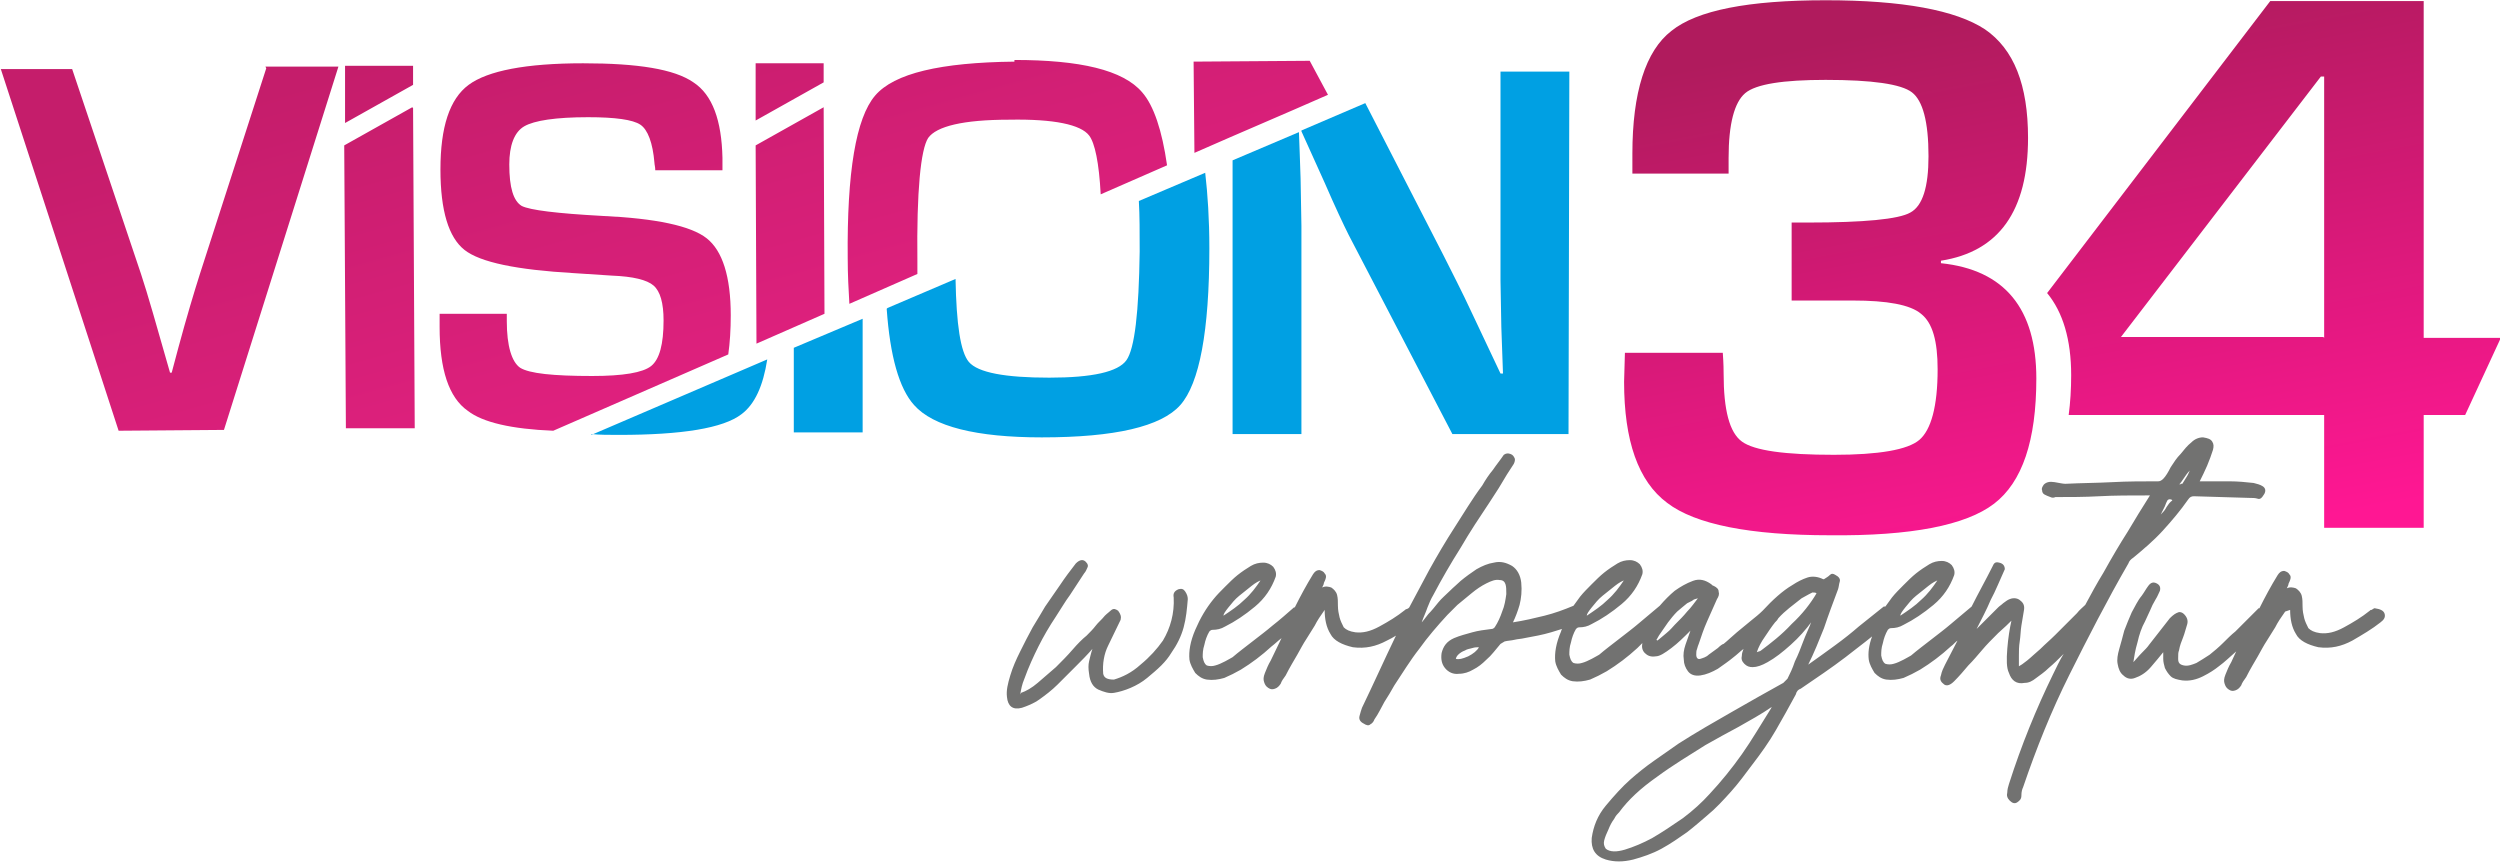 <?xml version="1.0" encoding="UTF-8"?>
<!DOCTYPE svg PUBLIC "-//W3C//DTD SVG 1.1//EN" "http://www.w3.org/Graphics/SVG/1.1/DTD/svg11.dtd">
<!-- Creator: CorelDRAW 2017 -->
<svg xmlns="http://www.w3.org/2000/svg" xml:space="preserve" width="53.534mm" height="18.483mm" version="1.1" style="shape-rendering:geometricPrecision; text-rendering:geometricPrecision; image-rendering:optimizeQuality; fill-rule:evenodd; clip-rule:evenodd"
viewBox="0 0 30.14 10.4"
 xmlns:xlink="http://www.w3.org/1999/xlink">
 <defs>
  <style type="text/css">
   <![CDATA[
    .fil1 {fill:#00A0E3}
    .fil3 {fill:#727271;fill-rule:nonzero}
    .fil0 {fill:url(#id0)}
    .fil2 {fill:url(#id1)}
   ]]>
  </style>
  <linearGradient id="id0" gradientUnits="userSpaceOnUse" x1="7.19" y1="0.02" x2="8.82" y2="5.88">
   <stop offset="0" style="stop-opacity:1; stop-color:#C51D6B"/>
   <stop offset="1" style="stop-opacity:1; stop-color:#E62183"/>
  </linearGradient>
  <linearGradient id="id1" gradientUnits="userSpaceOnUse" x1="25.16" y1="-0.09" x2="26.41" y2="6.54">
   <stop offset="0" style="stop-opacity:1; stop-color:#B01B5D"/>
   <stop offset="1" style="stop-opacity:1; stop-color:#FF1793"/>
  </linearGradient>
 </defs>
 <g id="Layer_x0020_1">
  <g id="_2224907858944">
   <path class="fil0" d="M14.4 1.84l-0.01 -1.1 1.4 -0.01 0.22 0.41c-0.59,0.26 -1.02,0.44 -1.61,0.7zm-9.42 -1.05l0 0.23 -0.82 0.46 -0 -0.69 0.83 -0zm4.95 -0.03l0 0.23 -0.82 0.46 -0 -0.69 0.83 -0zm-6.73 0.04l0.88 -0 -1.38 4.38 -1.27 0.01 -1.42 -4.36 0.86 -0 0.83 2.47c0.08,0.24 0.19,0.63 0.35,1.19l0.02 -0 0.08 -0.3c0.1,-0.37 0.19,-0.67 0.26,-0.89l0.8 -2.48zm1.78 0.5l0.02 3.86 -0.83 0 -0.02 -3.41 0.82 -0.46zm3.73 0.75l-0.81 0c-0,-0.04 -0.01,-0.07 -0.01,-0.09 -0.02,-0.24 -0.08,-0.4 -0.17,-0.46 -0.09,-0.06 -0.3,-0.09 -0.63,-0.09 -0.39,0 -0.65,0.04 -0.77,0.11 -0.12,0.07 -0.18,0.23 -0.18,0.46 0,0.28 0.05,0.44 0.15,0.5 0.1,0.05 0.42,0.09 0.97,0.12 0.65,0.03 1.07,0.12 1.26,0.27 0.19,0.15 0.29,0.46 0.29,0.93 0,0.17 -0.01,0.33 -0.03,0.47l-2.11 0.92c-0.5,-0.02 -0.85,-0.1 -1.03,-0.24 -0.23,-0.16 -0.34,-0.5 -0.34,-1.01l-0 -0.16 0.81 -0 0 0.09c0,0.3 0.06,0.49 0.16,0.56 0.11,0.07 0.4,0.1 0.87,0.1 0.37,-0 0.61,-0.04 0.71,-0.12 0.1,-0.08 0.15,-0.26 0.15,-0.55 -0,-0.21 -0.04,-0.35 -0.12,-0.42 -0.08,-0.07 -0.25,-0.11 -0.5,-0.12l-0.46 -0.03c-0.69,-0.04 -1.13,-0.13 -1.32,-0.28 -0.19,-0.15 -0.29,-0.47 -0.29,-0.97 -0,-0.51 0.11,-0.85 0.34,-1.02 0.23,-0.17 0.69,-0.26 1.38,-0.26 0.66,-0 1.1,0.07 1.33,0.23 0.23,0.15 0.34,0.46 0.35,0.91l0 0.17zm1.22 -0.77l0.01 2.5 -0.82 0.36 -0.01 -2.39 0.82 -0.46zm2.3 -0.56c0.79,-0 1.31,0.12 1.54,0.39 0.14,0.16 0.24,0.46 0.3,0.88l-0.8 0.35c-0.02,-0.38 -0.07,-0.62 -0.14,-0.71 -0.1,-0.13 -0.42,-0.2 -0.96,-0.19 -0.56,0 -0.88,0.08 -0.98,0.22 -0.09,0.14 -0.14,0.64 -0.13,1.49 0,0.05 0,0.1 0,0.15l-0.82 0.36c-0.01,-0.17 -0.02,-0.35 -0.02,-0.55 -0.01,-1.04 0.1,-1.69 0.33,-1.96 0.23,-0.27 0.79,-0.4 1.68,-0.41z"/>
   <path class="fil1" d="M7.13 5.24l2.12 -0.91c-0.05,0.32 -0.15,0.54 -0.31,0.66 -0.22,0.17 -0.72,0.25 -1.48,0.25 -0.12,-0 -0.23,-0 -0.33,-0.01zm2.44 -1.05l0.83 -0.35 -0 1.37 -0.83 -0 0 -1.02zm1.13 -0.48l0.82 -0.35c0.01,0.55 0.06,0.88 0.16,1 0.11,0.13 0.44,0.19 0.97,0.19 0.52,0 0.83,-0.07 0.93,-0.21 0.1,-0.14 0.15,-0.58 0.16,-1.31 0,-0.23 -0,-0.44 -0.01,-0.61l0.8 -0.34c0.03,0.26 0.05,0.56 0.05,0.91 -0,1 -0.12,1.63 -0.35,1.89 -0.23,0.26 -0.79,0.39 -1.67,0.39 -0.79,-0 -1.31,-0.13 -1.54,-0.39 -0.18,-0.2 -0.29,-0.59 -0.33,-1.16zm4.16 -1.78l0.8 -0.34 0.01 0.27 0.01 0.29 0.01 0.57 -0 2.51 -0.83 -0 0 -3.29zm0.83 -0.36l0.77 -0.33 0.94 1.83c0.1,0.2 0.22,0.43 0.35,0.71l0.17 0.36 0.17 0.36 0.03 0 -0.01 -0.28 -0.01 -0.28 -0.01 -0.56 0 -2.52 0.83 0 -0.01 4.37 -1.4 -0 -1.25 -2.4c-0.06,-0.12 -0.16,-0.33 -0.29,-0.63l-0.14 -0.31 -0.14 -0.31z"/>
   <path class="fil2" d="M21.6 3.62l0 -0.94 0.2 0c0.67,0 1.09,-0.04 1.23,-0.12 0.15,-0.08 0.22,-0.31 0.22,-0.68 0,-0.42 -0.07,-0.67 -0.2,-0.77 -0.13,-0.1 -0.48,-0.15 -1.04,-0.15 -0.51,-0 -0.84,0.05 -0.97,0.16 -0.13,0.11 -0.2,0.37 -0.2,0.78l0 0.19 -1.16 -0 0 -0.24c0,-0.74 0.16,-1.24 0.47,-1.48 0.31,-0.25 0.93,-0.37 1.86,-0.37 0.93,0 1.57,0.12 1.92,0.35 0.35,0.24 0.52,0.67 0.52,1.31 -0,0.88 -0.35,1.37 -1.05,1.48l-0 0.03c0.77,0.08 1.15,0.55 1.15,1.39 -0,0.75 -0.17,1.25 -0.51,1.51 -0.34,0.26 -1,0.39 -1.98,0.38 -0.96,-0 -1.62,-0.13 -1.96,-0.39 -0.35,-0.26 -0.52,-0.75 -0.52,-1.46l0.01 -0.35 1.18 0c0.01,0.14 0.01,0.22 0.01,0.25 -0,0.44 0.07,0.71 0.22,0.82 0.15,0.11 0.52,0.16 1.11,0.16 0.54,0 0.89,-0.06 1.03,-0.18 0.14,-0.12 0.22,-0.4 0.22,-0.85 0,-0.34 -0.06,-0.56 -0.2,-0.67 -0.13,-0.11 -0.41,-0.16 -0.82,-0.16l-0.53 -0 -0.21 0zm7.62 -3.61l-0 4.06 0.93 0 -0.43 0.93 -0.5 -0 -0 1.36 -1.2 -0 0 -1.36 -3.08 -0c0.02,-0.15 0.03,-0.31 0.03,-0.48 0,-0.43 -0.1,-0.76 -0.29,-0.99l2.69 -3.52 1.86 0zm-1.2 4.06l0 -3.15 -0.04 0 -2.41 3.14 2.44 0z"/>
   <path class="fil3" d="M21.85 7.48c-0.08,0.11 -0.16,0.2 -0.26,0.29 -0.1,0.09 -0.19,0.16 -0.28,0.21 -0.07,0.04 -0.13,0.06 -0.18,0.06 -0.04,0 -0.07,-0.01 -0.1,-0.04 -0.03,-0.03 -0.04,-0.06 -0.03,-0.1 0,-0.03 0.01,-0.05 0.02,-0.08 -0.04,0.03 -0.08,0.07 -0.12,0.1 -0.06,0.05 -0.12,0.09 -0.19,0.14 -0.07,0.04 -0.14,0.07 -0.21,0.08 -0.07,0.01 -0.12,-0.01 -0.15,-0.05 -0.03,-0.04 -0.05,-0.09 -0.05,-0.14 -0.01,-0.06 -0,-0.12 0.02,-0.18 0.02,-0.06 0.04,-0.11 0.06,-0.17 -0.08,0.08 -0.15,0.15 -0.23,0.21 -0.08,0.06 -0.14,0.1 -0.19,0.1 -0.06,0.01 -0.1,-0.01 -0.13,-0.04 -0.03,-0.03 -0.04,-0.07 -0.03,-0.12 -0.02,0.02 -0.04,0.04 -0.06,0.06 -0.12,0.11 -0.24,0.2 -0.37,0.28 -0.07,0.04 -0.13,0.07 -0.2,0.1 -0.07,0.02 -0.14,0.03 -0.21,0.02 -0.06,-0.01 -0.1,-0.04 -0.14,-0.08 -0.03,-0.05 -0.06,-0.1 -0.07,-0.16 -0.01,-0.1 0.01,-0.22 0.07,-0.36 0,-0.01 0.01,-0.02 0.01,-0.03 -0.04,0.01 -0.09,0.03 -0.13,0.04 -0.1,0.03 -0.21,0.05 -0.32,0.07 -0.04,0.01 -0.08,0.01 -0.12,0.02 -0.04,0.01 -0.08,0.01 -0.12,0.02 -0.02,0.01 -0.03,0.02 -0.05,0.03 -0.06,0.07 -0.11,0.14 -0.17,0.19 -0.05,0.05 -0.1,0.09 -0.16,0.12 -0.05,0.03 -0.11,0.05 -0.17,0.05 -0.07,0.01 -0.13,-0.02 -0.17,-0.07 -0.04,-0.05 -0.05,-0.11 -0.04,-0.18 0.02,-0.08 0.06,-0.14 0.15,-0.18 0.07,-0.03 0.15,-0.05 0.22,-0.07 0.07,-0.02 0.15,-0.03 0.23,-0.04 0.02,0 0.03,-0.01 0.04,-0.02 0.04,-0.06 0.07,-0.13 0.09,-0.19 0.03,-0.07 0.04,-0.14 0.05,-0.21 0,-0.05 -0,-0.09 -0.01,-0.12 -0.01,-0.03 -0.03,-0.05 -0.07,-0.05 -0.05,-0.01 -0.1,0.01 -0.16,0.04 -0.06,0.03 -0.12,0.07 -0.18,0.12 -0.06,0.05 -0.11,0.09 -0.17,0.14 -0.05,0.05 -0.09,0.09 -0.12,0.12 -0.12,0.13 -0.24,0.27 -0.34,0.41 -0.11,0.14 -0.2,0.29 -0.3,0.44 -0.04,0.07 -0.08,0.14 -0.12,0.2 -0.04,0.07 -0.07,0.14 -0.12,0.21 -0.01,0.03 -0.03,0.05 -0.05,0.06 -0.02,0.02 -0.05,0.01 -0.08,-0.01 -0.04,-0.02 -0.06,-0.05 -0.05,-0.09 0.01,-0.04 0.02,-0.07 0.03,-0.1 0.14,-0.29 0.27,-0.58 0.4,-0.85l0.01 -0.02c-0.03,0.02 -0.07,0.04 -0.11,0.06 -0.13,0.07 -0.26,0.1 -0.41,0.08 -0.13,-0.03 -0.23,-0.08 -0.27,-0.16 -0.05,-0.08 -0.07,-0.18 -0.07,-0.29 -0.05,0.07 -0.09,0.13 -0.12,0.19 -0.03,0.05 -0.07,0.11 -0.1,0.16 -0.04,0.06 -0.07,0.12 -0.11,0.19 -0.04,0.07 -0.09,0.15 -0.14,0.25 -0.03,0.04 -0.05,0.07 -0.06,0.1 -0.02,0.03 -0.04,0.05 -0.07,0.06 -0.03,0.01 -0.05,0.01 -0.08,-0.01 -0.03,-0.02 -0.04,-0.04 -0.05,-0.07 -0.01,-0.03 -0.01,-0.06 0.01,-0.11 0.02,-0.05 0.04,-0.1 0.07,-0.15 0.05,-0.1 0.09,-0.19 0.13,-0.27 -0.04,0.03 -0.08,0.07 -0.12,0.1 -0.12,0.11 -0.24,0.2 -0.37,0.28 -0.07,0.04 -0.13,0.07 -0.2,0.1 -0.07,0.02 -0.14,0.03 -0.21,0.02 -0.06,-0.01 -0.1,-0.04 -0.14,-0.08 -0.03,-0.05 -0.06,-0.1 -0.07,-0.16 -0.01,-0.1 0.01,-0.22 0.07,-0.36 0.06,-0.14 0.13,-0.26 0.22,-0.37 0.04,-0.05 0.09,-0.1 0.14,-0.15 0.05,-0.05 0.1,-0.1 0.15,-0.14 0.05,-0.04 0.11,-0.08 0.16,-0.11 0.05,-0.03 0.1,-0.04 0.15,-0.04 0.05,0 0.09,0.02 0.12,0.05 0.03,0.04 0.04,0.08 0.03,0.12 -0.05,0.14 -0.13,0.26 -0.25,0.36 -0.12,0.1 -0.24,0.18 -0.36,0.24 -0.05,0.03 -0.1,0.04 -0.15,0.04 -0.02,0 -0.03,0.01 -0.04,0.02 -0.03,0.05 -0.05,0.11 -0.06,0.16 -0.02,0.06 -0.02,0.11 -0.02,0.15 0.01,0.05 0.02,0.08 0.05,0.1 0.03,0.01 0.07,0.01 0.1,0 0.04,-0.01 0.08,-0.03 0.12,-0.05 0.04,-0.02 0.07,-0.04 0.09,-0.05 0.07,-0.06 0.15,-0.12 0.24,-0.19 0.09,-0.07 0.17,-0.13 0.24,-0.19 0.09,-0.07 0.18,-0.15 0.26,-0.22l0.01 0c0.07,-0.14 0.14,-0.27 0.22,-0.4 0.02,-0.03 0.04,-0.05 0.08,-0.05 0.03,0.01 0.05,0.02 0.06,0.04 0.02,0.02 0.02,0.04 0.01,0.07 -0.01,0.03 -0.02,0.04 -0.02,0.05 -0,0.01 -0.01,0.03 -0.02,0.05 0.04,-0.02 0.08,-0.01 0.11,0 0.03,0.02 0.06,0.05 0.07,0.09 0.01,0.04 0.01,0.08 0.01,0.13 0,0.05 0.01,0.1 0.02,0.14 0.01,0.04 0.03,0.08 0.05,0.12 0.03,0.03 0.07,0.05 0.14,0.06 0.09,0.01 0.18,-0.01 0.29,-0.07 0.11,-0.06 0.21,-0.12 0.31,-0.2 0.01,-0.01 0.01,-0.01 0.02,-0.01 0.01,-0 0.01,-0.01 0.02,-0.01 0,-0 0.01,-0.01 0.01,-0.01 0.08,-0.15 0.16,-0.3 0.24,-0.45 0.1,-0.18 0.2,-0.35 0.31,-0.52 0.11,-0.17 0.21,-0.34 0.33,-0.5 0.04,-0.07 0.08,-0.13 0.13,-0.19 0.04,-0.06 0.09,-0.12 0.13,-0.18 0.03,-0.02 0.05,-0.02 0.08,-0.01 0.03,0.01 0.04,0.03 0.05,0.05 0.01,0.02 0,0.05 -0.01,0.07 -0.06,0.09 -0.11,0.17 -0.15,0.24 -0.04,0.07 -0.09,0.14 -0.14,0.22 -0.12,0.18 -0.24,0.36 -0.35,0.55 -0.12,0.19 -0.23,0.38 -0.33,0.57 -0.03,0.05 -0.05,0.1 -0.07,0.15 -0.02,0.06 -0.05,0.12 -0.07,0.18 0.02,-0.02 0.04,-0.05 0.08,-0.1 0.04,-0.04 0.08,-0.09 0.12,-0.14 0.04,-0.05 0.09,-0.09 0.14,-0.14 0.05,-0.05 0.09,-0.08 0.13,-0.12 0.06,-0.05 0.13,-0.1 0.19,-0.14 0.07,-0.04 0.14,-0.07 0.21,-0.08 0.08,-0.02 0.15,-0 0.22,0.04 0.06,0.04 0.1,0.11 0.11,0.2 0.01,0.1 0,0.19 -0.02,0.27 -0.02,0.07 -0.05,0.15 -0.08,0.21 0.13,-0.02 0.26,-0.05 0.38,-0.08 0.12,-0.03 0.23,-0.07 0.35,-0.12 0.03,-0.04 0.05,-0.07 0.08,-0.11 0.04,-0.05 0.09,-0.1 0.14,-0.15 0.05,-0.05 0.1,-0.1 0.15,-0.14 0.05,-0.04 0.11,-0.08 0.16,-0.11 0.05,-0.03 0.1,-0.04 0.15,-0.04 0.05,0 0.09,0.02 0.12,0.05 0.03,0.04 0.04,0.08 0.03,0.12 -0.05,0.14 -0.13,0.26 -0.25,0.36 -0.12,0.1 -0.24,0.18 -0.36,0.24 -0.05,0.03 -0.1,0.04 -0.15,0.04 -0.02,0 -0.03,0.01 -0.04,0.02 -0.03,0.05 -0.05,0.11 -0.06,0.16 -0.02,0.06 -0.02,0.11 -0.02,0.15 0.01,0.05 0.02,0.08 0.05,0.1 0.03,0.01 0.07,0.01 0.1,0 0.04,-0.01 0.08,-0.03 0.12,-0.05 0.04,-0.02 0.07,-0.04 0.09,-0.05 0.07,-0.06 0.15,-0.12 0.24,-0.19 0.09,-0.07 0.17,-0.13 0.24,-0.19 0.08,-0.07 0.17,-0.14 0.25,-0.21 0.06,-0.07 0.12,-0.13 0.18,-0.18 0.07,-0.05 0.14,-0.09 0.22,-0.12 0.08,-0.03 0.15,-0.01 0.22,0.04 0.01,0.01 0.02,0.02 0.03,0.02 0.04,0.02 0.06,0.04 0.06,0.07 0.01,0.03 0,0.06 -0.02,0.09 -0.04,0.09 -0.08,0.18 -0.12,0.27 -0.04,0.09 -0.07,0.18 -0.1,0.27 -0.01,0.02 -0.01,0.03 -0.02,0.06 -0.01,0.02 -0.01,0.05 -0.01,0.07 0,0.04 0.02,0.06 0.05,0.05 0.03,-0.01 0.07,-0.02 0.1,-0.05 0.04,-0.03 0.07,-0.05 0.11,-0.08 0.03,-0.03 0.06,-0.05 0.07,-0.05 0.05,-0.04 0.1,-0.09 0.16,-0.14 0.06,-0.05 0.12,-0.1 0.17,-0.14 0.05,-0.04 0.1,-0.08 0.14,-0.12 0.12,-0.13 0.24,-0.24 0.36,-0.31 0.06,-0.04 0.12,-0.07 0.18,-0.09 0.06,-0.02 0.13,-0.01 0.19,0.02l0.01 0c0.03,-0.02 0.05,-0.03 0.07,-0.05 0.02,-0.02 0.04,-0.02 0.07,0 0.04,0.02 0.06,0.05 0.05,0.08 -0.01,0.03 -0.01,0.06 -0.02,0.09 -0.06,0.16 -0.12,0.32 -0.17,0.47 -0.06,0.15 -0.12,0.3 -0.19,0.44 0.1,-0.07 0.21,-0.15 0.32,-0.23 0.11,-0.08 0.21,-0.16 0.29,-0.23 0.1,-0.08 0.2,-0.16 0.3,-0.24 0.01,0 0.02,0 0.02,0 0.03,-0.04 0.05,-0.07 0.08,-0.11 0.04,-0.05 0.09,-0.1 0.14,-0.15 0.05,-0.05 0.1,-0.1 0.15,-0.14 0.05,-0.04 0.11,-0.08 0.16,-0.11 0.05,-0.03 0.1,-0.04 0.15,-0.04 0.05,0 0.09,0.02 0.12,0.05 0.03,0.04 0.04,0.08 0.03,0.12 -0.05,0.14 -0.13,0.26 -0.25,0.36 -0.12,0.1 -0.24,0.18 -0.36,0.24 -0.05,0.03 -0.1,0.04 -0.15,0.04 -0.02,0 -0.03,0.01 -0.04,0.02 -0.03,0.05 -0.05,0.11 -0.06,0.16 -0.02,0.06 -0.02,0.11 -0.02,0.15 0.01,0.05 0.02,0.08 0.05,0.1 0.03,0.01 0.07,0.01 0.1,0 0.04,-0.01 0.08,-0.03 0.12,-0.05 0.04,-0.02 0.07,-0.04 0.09,-0.05 0.07,-0.06 0.15,-0.12 0.24,-0.19 0.09,-0.07 0.17,-0.13 0.24,-0.19 0.08,-0.07 0.17,-0.14 0.25,-0.21 0.08,-0.16 0.17,-0.32 0.25,-0.48 0.02,-0.05 0.04,-0.06 0.08,-0.05 0.05,0.01 0.07,0.04 0.07,0.08 -0.06,0.13 -0.11,0.26 -0.17,0.37 -0.05,0.12 -0.11,0.23 -0.17,0.35 0.05,-0.05 0.1,-0.1 0.14,-0.14 0.04,-0.04 0.08,-0.08 0.12,-0.12 0.02,-0.02 0.04,-0.03 0.06,-0.05 0.03,-0.02 0.05,-0.04 0.08,-0.05 0.05,-0.02 0.1,-0.01 0.13,0.02 0.04,0.03 0.05,0.07 0.04,0.12 -0.01,0.06 -0.02,0.12 -0.03,0.18 -0.01,0.06 -0.01,0.13 -0.02,0.19 -0.01,0.06 -0.01,0.12 -0.01,0.17 -0,0.05 -0,0.1 0,0.13 0.02,-0.01 0.05,-0.03 0.1,-0.07 0.05,-0.04 0.1,-0.09 0.16,-0.14 0.06,-0.06 0.12,-0.11 0.18,-0.17 0.06,-0.06 0.11,-0.11 0.16,-0.16 0.03,-0.03 0.06,-0.06 0.1,-0.1 0.03,-0.04 0.07,-0.07 0.1,-0.1l0 0c0.07,-0.13 0.14,-0.26 0.22,-0.39 0.1,-0.18 0.2,-0.35 0.29,-0.49 0.09,-0.15 0.18,-0.3 0.27,-0.44 -0.23,0 -0.43,0 -0.61,0.01 -0.18,0.01 -0.36,0.01 -0.53,0.01 -0.02,0.01 -0.04,0.01 -0.06,0 -0.03,-0.01 -0.05,-0.02 -0.07,-0.03 -0.02,-0.01 -0.03,-0.03 -0.03,-0.05 -0.01,-0.02 0,-0.04 0.02,-0.07 0.03,-0.03 0.07,-0.04 0.13,-0.03 0.06,0.01 0.1,0.02 0.13,0.02 0.2,-0.01 0.38,-0.01 0.57,-0.02 0.18,-0.01 0.37,-0.01 0.55,-0.01 0.02,0 0.04,-0.01 0.06,-0.03 0.03,-0.03 0.06,-0.08 0.09,-0.14 0.04,-0.06 0.07,-0.11 0.12,-0.16 0.04,-0.05 0.08,-0.1 0.13,-0.14 0.04,-0.04 0.09,-0.06 0.14,-0.06 0.06,0.01 0.09,0.02 0.11,0.05 0.02,0.03 0.02,0.06 0.01,0.1 -0.02,0.06 -0.04,0.12 -0.07,0.19 -0.03,0.07 -0.06,0.13 -0.09,0.19 0.14,0 0.26,0 0.36,0 0.1,0 0.2,0.01 0.29,0.02 0.04,0.01 0.08,0.02 0.11,0.04 0.03,0.02 0.04,0.05 0.02,0.09 -0.03,0.05 -0.05,0.07 -0.08,0.06 -0.03,-0.01 -0.06,-0.01 -0.1,-0.01l-0.67 -0.02c-0.03,0 -0.05,0.01 -0.07,0.04 -0.09,0.13 -0.2,0.26 -0.31,0.38 -0.11,0.12 -0.23,0.22 -0.35,0.32 -0.03,0.02 -0.05,0.04 -0.06,0.07 -0.26,0.45 -0.49,0.9 -0.71,1.34 -0.22,0.44 -0.4,0.89 -0.56,1.36 -0.01,0.02 -0.02,0.05 -0.02,0.1 0,0.04 -0.02,0.06 -0.05,0.08 -0.03,0.02 -0.06,0.01 -0.09,-0.02 -0.03,-0.03 -0.04,-0.06 -0.03,-0.1 0,-0.03 0.01,-0.07 0.02,-0.1 0.15,-0.47 0.33,-0.91 0.53,-1.32 0.04,-0.08 0.08,-0.17 0.13,-0.25l-0.02 0.02c-0.05,0.05 -0.1,0.1 -0.16,0.15 -0.05,0.05 -0.11,0.09 -0.15,0.12 -0.05,0.04 -0.09,0.06 -0.14,0.06 -0.1,0.02 -0.16,-0.03 -0.19,-0.12 -0.03,-0.06 -0.03,-0.16 -0.02,-0.29 0.01,-0.13 0.03,-0.25 0.05,-0.34 -0.03,0.03 -0.08,0.08 -0.16,0.15 -0.08,0.08 -0.14,0.14 -0.19,0.2 -0.06,0.07 -0.11,0.13 -0.17,0.19 -0.05,0.06 -0.11,0.13 -0.17,0.19 -0.05,0.05 -0.09,0.06 -0.12,0.04 -0.04,-0.03 -0.06,-0.06 -0.04,-0.11 0.01,-0.05 0.03,-0.09 0.05,-0.13 0.05,-0.1 0.1,-0.19 0.15,-0.29 -0.03,0.02 -0.05,0.05 -0.08,0.07 -0.12,0.11 -0.24,0.2 -0.37,0.28 -0.07,0.04 -0.13,0.07 -0.2,0.1 -0.07,0.02 -0.14,0.03 -0.21,0.02 -0.06,-0.01 -0.1,-0.04 -0.14,-0.08 -0.03,-0.05 -0.06,-0.1 -0.07,-0.16 -0.01,-0.08 0,-0.17 0.04,-0.28 -0.11,0.09 -0.22,0.17 -0.32,0.25 -0.17,0.13 -0.35,0.25 -0.54,0.38 -0.03,0.01 -0.05,0.03 -0.06,0.07 -0.08,0.15 -0.16,0.29 -0.24,0.43 -0.08,0.14 -0.18,0.28 -0.28,0.41 -0.09,0.12 -0.17,0.23 -0.26,0.33 -0.09,0.1 -0.18,0.2 -0.29,0.29 -0.07,0.06 -0.15,0.13 -0.24,0.2 -0.1,0.07 -0.2,0.14 -0.31,0.2 -0.11,0.06 -0.23,0.1 -0.34,0.13 -0.12,0.03 -0.23,0.03 -0.33,0 -0.13,-0.04 -0.18,-0.13 -0.17,-0.26 0.02,-0.14 0.07,-0.27 0.17,-0.39 0.1,-0.12 0.2,-0.23 0.29,-0.31 0.09,-0.08 0.19,-0.16 0.29,-0.23 0.1,-0.07 0.2,-0.14 0.3,-0.21 0.22,-0.14 0.43,-0.26 0.64,-0.38 0.21,-0.12 0.42,-0.24 0.62,-0.35 0.02,-0.02 0.04,-0.04 0.05,-0.05 0.03,-0.06 0.06,-0.12 0.09,-0.21 0.04,-0.08 0.07,-0.16 0.1,-0.24 0.03,-0.08 0.06,-0.14 0.08,-0.19 0.02,-0.05 0.03,-0.08 0.03,-0.08zm5.7 -0.11c-0.05,0.07 -0.09,0.13 -0.12,0.19 -0.03,0.05 -0.07,0.11 -0.1,0.16 -0.04,0.06 -0.07,0.12 -0.11,0.19 -0.04,0.07 -0.09,0.15 -0.14,0.25 -0.03,0.04 -0.05,0.07 -0.06,0.1 -0.02,0.03 -0.04,0.05 -0.07,0.06 -0.03,0.01 -0.05,0.01 -0.08,-0.01 -0.03,-0.02 -0.04,-0.04 -0.05,-0.07 -0.01,-0.03 -0.01,-0.06 0.01,-0.11 0.02,-0.05 0.04,-0.1 0.07,-0.15 0.02,-0.04 0.04,-0.09 0.06,-0.13 -0.07,0.06 -0.14,0.13 -0.21,0.18 -0.05,0.04 -0.11,0.08 -0.19,0.12 -0.08,0.04 -0.16,0.06 -0.25,0.05 -0.06,-0.01 -0.11,-0.02 -0.14,-0.05 -0.03,-0.03 -0.05,-0.06 -0.07,-0.1 -0.01,-0.04 -0.02,-0.07 -0.02,-0.11 -0,-0.04 -0,-0.06 -0,-0.08 -0.04,0.05 -0.09,0.11 -0.15,0.18 -0.06,0.07 -0.13,0.11 -0.19,0.13 -0.05,0.02 -0.1,0.01 -0.14,-0.03 -0.04,-0.03 -0.06,-0.08 -0.07,-0.14 -0.01,-0.05 0,-0.11 0.02,-0.18 0.02,-0.07 0.04,-0.14 0.06,-0.22 0.03,-0.08 0.06,-0.15 0.09,-0.22 0.04,-0.07 0.07,-0.14 0.12,-0.2 0.03,-0.04 0.05,-0.08 0.08,-0.12 0.03,-0.04 0.06,-0.05 0.1,-0.03 0.04,0.02 0.05,0.05 0.04,0.09 -0.02,0.04 -0.03,0.07 -0.05,0.1 -0.03,0.05 -0.05,0.09 -0.07,0.14 -0.02,0.04 -0.04,0.09 -0.06,0.13 -0.04,0.07 -0.07,0.16 -0.09,0.25 -0.03,0.1 -0.04,0.18 -0.05,0.24 0.03,-0.03 0.06,-0.07 0.1,-0.11 0.04,-0.04 0.07,-0.07 0.09,-0.1l0.25 -0.32c0.04,-0.04 0.07,-0.06 0.1,-0.07 0.02,-0.01 0.05,0 0.07,0.02 0.04,0.04 0.05,0.08 0.04,0.12 -0.02,0.06 -0.03,0.11 -0.05,0.16 -0.02,0.05 -0.04,0.1 -0.05,0.16 -0.01,0.02 -0.01,0.05 -0.01,0.1 0,0.05 0.02,0.07 0.07,0.08 0.05,0.01 0.1,-0.01 0.15,-0.03 0.05,-0.03 0.1,-0.06 0.16,-0.1 0.05,-0.04 0.11,-0.09 0.16,-0.14 0.05,-0.05 0.1,-0.1 0.15,-0.14 0.02,-0.02 0.05,-0.05 0.08,-0.08 0.03,-0.03 0.06,-0.06 0.09,-0.09 0.03,-0.03 0.06,-0.06 0.08,-0.08 0.02,-0.02 0.03,-0.03 0.03,-0.03l0.01 0c0.07,-0.14 0.14,-0.27 0.22,-0.4 0.02,-0.03 0.04,-0.05 0.08,-0.05 0.03,0.01 0.05,0.02 0.06,0.04 0.02,0.02 0.02,0.04 0.01,0.07 -0.01,0.03 -0.02,0.04 -0.02,0.05 -0,0.01 -0.01,0.03 -0.02,0.05 0.04,-0.02 0.08,-0.01 0.11,0 0.03,0.02 0.06,0.05 0.07,0.09 0.01,0.04 0.01,0.08 0.01,0.13 0,0.05 0.01,0.1 0.02,0.14 0.01,0.04 0.03,0.08 0.05,0.12 0.03,0.03 0.07,0.05 0.14,0.06 0.09,0.01 0.18,-0.01 0.29,-0.07 0.11,-0.06 0.21,-0.12 0.31,-0.2 0.01,-0.01 0.01,-0.01 0.02,-0.01 0.01,-0 0.01,-0.01 0.02,-0.01 0.01,-0.01 0.01,-0.01 0.02,-0.01 0.07,0.01 0.11,0.03 0.12,0.07 0.01,0.04 -0.01,0.07 -0.05,0.1 -0.1,0.08 -0.22,0.15 -0.34,0.22 -0.13,0.07 -0.26,0.1 -0.41,0.08 -0.13,-0.03 -0.23,-0.08 -0.27,-0.16 -0.05,-0.08 -0.07,-0.18 -0.07,-0.29zm-1.28 -1.54c0.01,0.01 0.02,0.01 0.02,0 0.01,-0 0.01,-0 0.02,-0 0.02,-0.03 0.03,-0.05 0.05,-0.08 0.02,-0.03 0.03,-0.06 0.04,-0.08 -0.03,0.03 -0.05,0.06 -0.07,0.09 -0.02,0.03 -0.04,0.06 -0.06,0.08zm-0.09 0.19c-0.03,-0.01 -0.04,-0 -0.05,0.01 -0.01,0.02 -0.02,0.04 -0.03,0.07 -0.01,0.02 -0.03,0.06 -0.05,0.1 0.03,-0.03 0.05,-0.05 0.07,-0.09 0.02,-0.03 0.04,-0.06 0.07,-0.08zm-2.81 0.97c-0.03,0.01 -0.07,0.03 -0.12,0.07 -0.05,0.04 -0.1,0.08 -0.15,0.12 -0.05,0.04 -0.09,0.09 -0.13,0.14 -0.04,0.05 -0.06,0.08 -0.06,0.1 0.09,-0.06 0.18,-0.12 0.25,-0.19 0.08,-0.07 0.14,-0.15 0.2,-0.24zm-1.93 0.46c-0.01,0.02 -0.02,0.03 -0.03,0.04l-0.01 0.01c-0.04,0.05 -0.08,0.11 -0.12,0.17 -0.05,0.07 -0.08,0.13 -0.1,0.19 0.02,-0.01 0.04,-0.01 0.05,-0.02 0.12,-0.09 0.25,-0.19 0.37,-0.32 0.13,-0.12 0.23,-0.25 0.3,-0.37 -0.01,-0.01 -0.03,-0.01 -0.05,-0.01 -0.02,0.01 -0.06,0.03 -0.13,0.07 -0.1,0.08 -0.2,0.15 -0.28,0.24zm-1.46 0.27c0.03,-0.02 0.06,-0.05 0.11,-0.09 0.05,-0.04 0.08,-0.08 0.1,-0.1 0.06,-0.06 0.11,-0.11 0.15,-0.16 0.05,-0.05 0.09,-0.11 0.13,-0.16 -0.03,0.01 -0.05,0.01 -0.07,0.03 -0.02,0.01 -0.04,0.02 -0.06,0.03 -0.04,0.03 -0.07,0.06 -0.12,0.1 -0.04,0.04 -0.08,0.09 -0.11,0.13 -0.03,0.04 -0.06,0.09 -0.09,0.13 -0.03,0.04 -0.04,0.07 -0.05,0.08zm-0.39 -0.73c-0.03,0.01 -0.07,0.03 -0.12,0.07 -0.05,0.04 -0.1,0.08 -0.15,0.12 -0.05,0.04 -0.09,0.09 -0.13,0.14 -0.04,0.05 -0.06,0.08 -0.06,0.1 0.09,-0.06 0.18,-0.12 0.25,-0.19 0.08,-0.07 0.14,-0.15 0.2,-0.24zm-2.04 0.95c0.04,0.01 0.08,-0 0.15,-0.03 0.06,-0.03 0.11,-0.07 0.13,-0.11 -0.02,0 -0.05,0 -0.08,0.01 -0.03,0.01 -0.06,0.01 -0.09,0.03 -0.03,0.01 -0.06,0.03 -0.08,0.05 -0.02,0.02 -0.03,0.04 -0.03,0.07zm-2.34 -0.95c-0.03,0.01 -0.07,0.03 -0.12,0.07 -0.05,0.04 -0.1,0.08 -0.15,0.12 -0.05,0.04 -0.09,0.09 -0.13,0.14 -0.04,0.05 -0.06,0.08 -0.06,0.1 0.09,-0.06 0.18,-0.12 0.25,-0.19 0.08,-0.07 0.14,-0.15 0.2,-0.24zm-2.9 1.36c0.06,-0.02 0.13,-0.06 0.2,-0.12 0.07,-0.06 0.14,-0.12 0.22,-0.19 0.07,-0.07 0.14,-0.14 0.2,-0.21 0.06,-0.07 0.12,-0.13 0.17,-0.17 0.04,-0.04 0.08,-0.08 0.11,-0.12 0.03,-0.04 0.07,-0.07 0.11,-0.12 0.03,-0.03 0.06,-0.05 0.08,-0.07 0.03,-0.02 0.05,-0.01 0.08,0.01 0.03,0.04 0.04,0.07 0.03,0.11 -0.05,0.1 -0.1,0.21 -0.15,0.31 -0.05,0.1 -0.07,0.22 -0.06,0.34 0.01,0.05 0.05,0.07 0.13,0.07 0.1,-0.03 0.21,-0.08 0.32,-0.18 0.11,-0.09 0.2,-0.19 0.27,-0.29 0.09,-0.15 0.14,-0.33 0.13,-0.52 -0.01,-0.05 0.01,-0.08 0.06,-0.1 0.04,-0.01 0.06,-0 0.08,0.03 0.02,0.03 0.03,0.06 0.03,0.09 -0.01,0.12 -0.02,0.23 -0.05,0.34 -0.03,0.11 -0.08,0.21 -0.15,0.31 -0.03,0.05 -0.07,0.1 -0.12,0.15 -0.05,0.05 -0.11,0.1 -0.17,0.15 -0.06,0.05 -0.13,0.09 -0.2,0.12 -0.07,0.03 -0.14,0.05 -0.2,0.06 -0.06,0.01 -0.12,-0.01 -0.19,-0.04 -0.06,-0.03 -0.1,-0.09 -0.11,-0.19 -0.01,-0.06 -0.01,-0.11 0,-0.15 0.01,-0.04 0.02,-0.09 0.04,-0.15 -0.06,0.07 -0.13,0.14 -0.2,0.21 -0.07,0.07 -0.15,0.15 -0.22,0.22 -0.07,0.07 -0.15,0.13 -0.22,0.18 -0.07,0.05 -0.15,0.08 -0.21,0.1 -0.11,0.03 -0.17,-0.02 -0.18,-0.13 -0.01,-0.08 0.01,-0.16 0.04,-0.26 0.03,-0.1 0.07,-0.19 0.12,-0.29 0.05,-0.1 0.1,-0.2 0.15,-0.29 0.06,-0.1 0.11,-0.18 0.15,-0.25 0.06,-0.09 0.12,-0.17 0.18,-0.26 0.06,-0.09 0.12,-0.17 0.19,-0.26 0.05,-0.05 0.09,-0.05 0.12,-0.02 0.03,0.03 0.03,0.05 0.02,0.07 -0.01,0.02 -0.02,0.05 -0.04,0.07 -0.06,0.09 -0.11,0.17 -0.17,0.26 -0.06,0.08 -0.11,0.17 -0.17,0.26 -0.08,0.12 -0.15,0.24 -0.21,0.36 -0.06,0.12 -0.12,0.25 -0.17,0.39 -0.03,0.07 -0.04,0.13 -0.05,0.19zm9.05 0.17c-0.13,0.09 -0.26,0.16 -0.4,0.24 -0.13,0.07 -0.26,0.14 -0.4,0.22 -0.19,0.12 -0.39,0.24 -0.58,0.38 -0.2,0.14 -0.35,0.28 -0.46,0.43 -0.02,0.02 -0.04,0.04 -0.06,0.08 -0.03,0.04 -0.05,0.08 -0.07,0.13 -0.02,0.04 -0.04,0.09 -0.05,0.13 -0.01,0.04 -0,0.07 0.02,0.1 0.05,0.04 0.13,0.04 0.23,0.01 0.1,-0.03 0.22,-0.08 0.33,-0.14 0.12,-0.07 0.24,-0.15 0.37,-0.24 0.12,-0.09 0.23,-0.19 0.32,-0.29 0.14,-0.15 0.27,-0.31 0.39,-0.48 0.12,-0.17 0.23,-0.36 0.35,-0.55z"/>
  </g>
 </g>
</svg>
